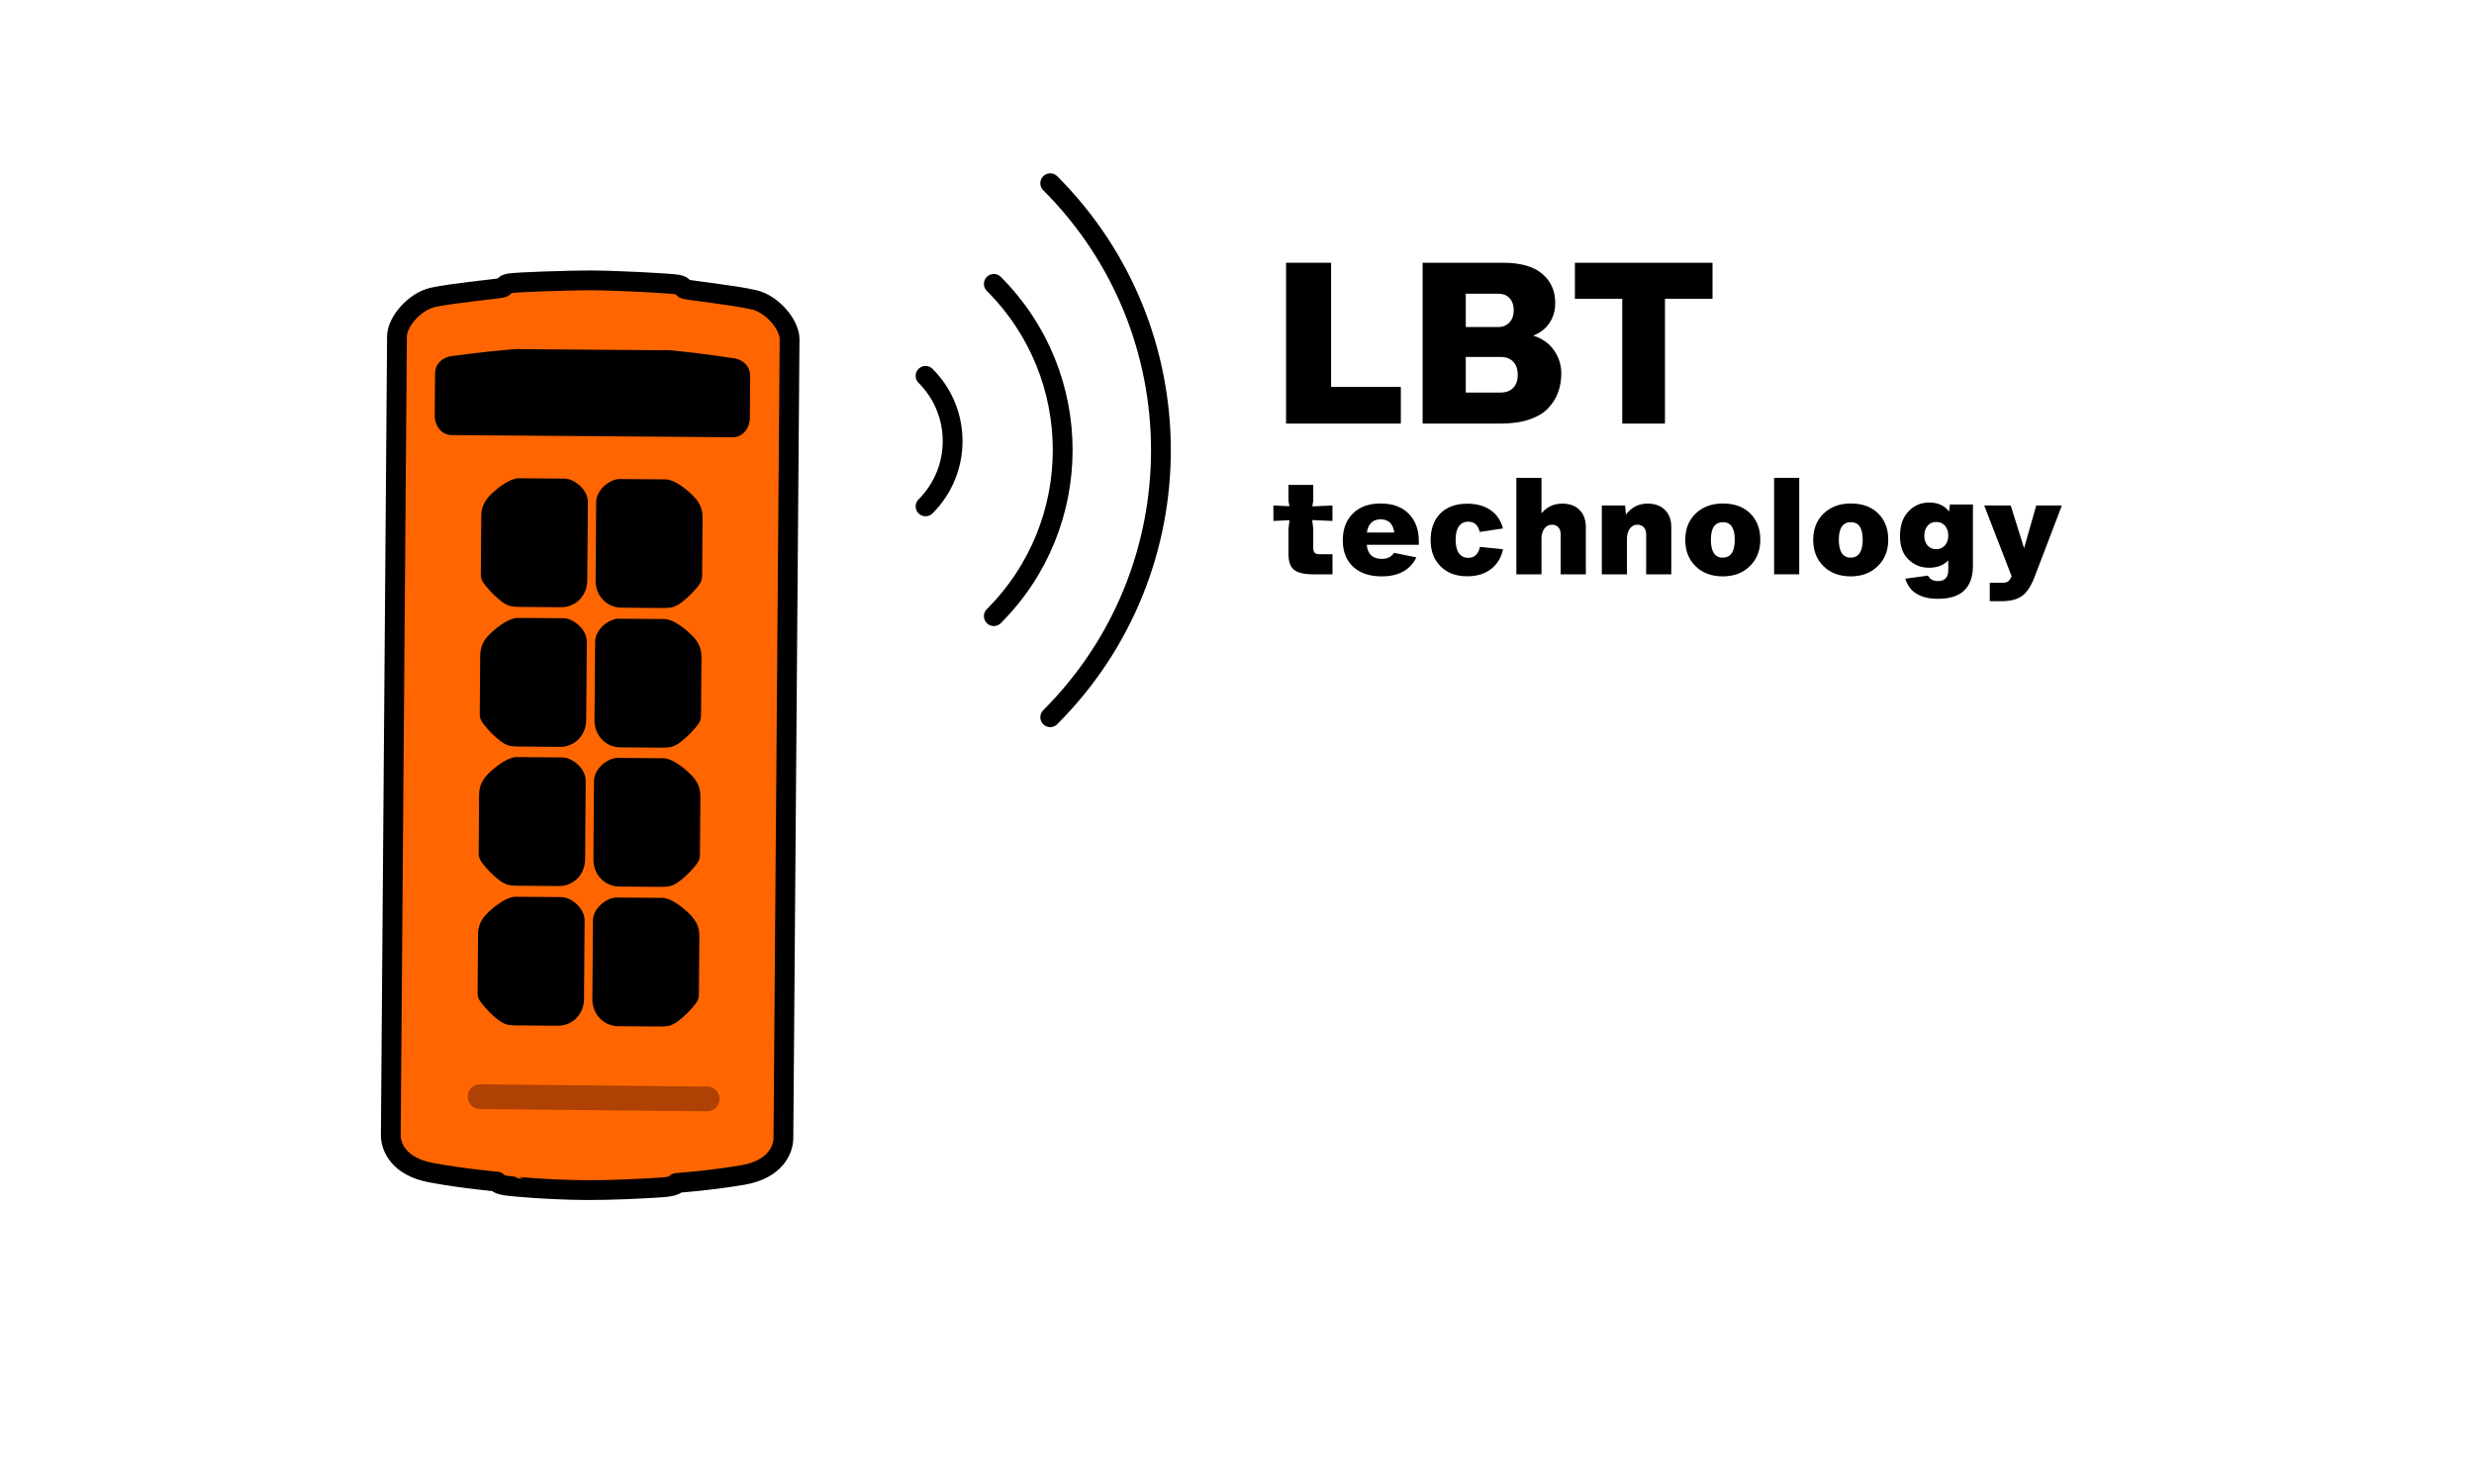 <?xml version="1.0" encoding="utf-8"?>
<!-- Generator: Adobe Illustrator 26.0.1, SVG Export Plug-In . SVG Version: 6.00 Build 0)  -->
<svg version="1.1" id="Livello_1" xmlns="http://www.w3.org/2000/svg" xmlns:xlink="http://www.w3.org/1999/xlink" x="0px" y="0px"
	 viewBox="0 0 708.66 425.2" style="enable-background:new 0 0 708.66 425.2;" xml:space="preserve">
<style type="text/css">
	.st0{fill:#FF6601;stroke:#000000;stroke-width:5.669;stroke-linecap:round;stroke-linejoin:round;stroke-miterlimit:10;}
	.st1{stroke:#000000;stroke-width:0.8;stroke-linecap:round;stroke-linejoin:round;stroke-miterlimit:10;}
	.st2{fill:none;stroke:#AF4104;stroke-width:7.087;stroke-linecap:round;stroke-linejoin:round;stroke-miterlimit:10;}
	.st3{fill:#F6E1C9;stroke:#000000;stroke-miterlimit:10;}
	.st4{fill:none;}
	.st5{fill:none;stroke:#000000;stroke-width:5.669;stroke-linecap:round;stroke-linejoin:round;stroke-miterlimit:10;}
</style>
<g>
	<path class="st0" d="M168.06,340.99c6.63,0.05,16.63-0.43,21.39-0.77c4.77-0.34,4.31-1.27,4.31-1.27s9.53-0.67,18.98-2.28
		c9.45-1.61,11.64-7.38,11.66-10.56s1.74-224.79,1.77-228.9s-4.87-10.03-10.09-11.29c-5.22-1.25-18.66-2.76-19.78-3.05
		s-0.09-0.93-2.14-1.32s-17.17-1.16-24.09-1.21c-6.55-0.05-22.05,0.48-24.11,0.84s-1.04,1.02-2.16,1.29
		c-1.12,0.27-14.58,1.57-19.82,2.74s-10.23,7.02-10.27,11.13c-0.03,4.11-1.75,225.73-1.77,228.9s2.08,8.98,11.5,10.74
		c9.42,1.75,18.94,2.57,18.94,2.57s-0.47,0.93,4.29,1.34C146.68,339.9,156.51,340.91,168.06,340.99z"/>
	<path class="st1" d="M177.57,137.65c0,0,10.83,0.08,13.07,0.1c2.24,0.02,5.4,2.47,7.07,4.07c1.67,1.6,3.15,3.29,3.13,6.47
		s-0.12,15.32-0.13,16.9s-1.24,2.7-2.27,3.91c-1.04,1.21-3.2,3.15-4.51,3.89s-2.15,0.82-4.49,0.81s-7.94-0.06-11.49-0.09
		s-6.98-2.86-6.95-7.43c0.04-4.58,0.15-19.05,0.17-22.41C171.2,140.49,174.96,137.63,177.57,137.65z"/>
	<path class="st1" d="M177.26,177.67c0,0,10.83,0.08,13.07,0.1c2.24,0.02,5.4,2.47,7.07,4.07c1.67,1.6,3.15,3.29,3.13,6.47
		c-0.02,3.18-0.12,15.32-0.13,16.9s-1.24,2.7-2.27,3.91c-1.04,1.21-3.2,3.15-4.51,3.89s-2.15,0.82-4.49,0.81
		c-2.33-0.02-7.94-0.06-11.49-0.09s-6.98-2.86-6.95-7.43c0.04-4.58,0.15-19.05,0.17-22.41
		C170.89,180.51,174.65,177.65,177.26,177.67z"/>
	<path class="st1" d="M176.95,217.55c0,0,10.83,0.08,13.07,0.1c2.24,0.02,5.4,2.47,7.07,4.07c1.67,1.6,3.15,3.29,3.13,6.47
		c-0.02,3.18-0.12,15.32-0.13,16.9c-0.01,1.59-1.24,2.7-2.27,3.91c-1.04,1.21-3.2,3.15-4.51,3.89c-1.31,0.74-2.15,0.82-4.49,0.81
		c-2.33-0.02-7.94-0.06-11.49-0.09s-6.98-2.86-6.95-7.43c0.04-4.58,0.15-19.05,0.17-22.41S174.34,217.52,176.95,217.55z"/>
	<path class="st1" d="M176.65,257.56c0,0,10.83,0.08,13.07,0.1c2.24,0.02,5.4,2.47,7.07,4.07c1.67,1.6,3.15,3.29,3.13,6.47
		c-0.02,3.18-0.12,15.32-0.13,16.9c-0.01,1.59-1.24,2.7-2.27,3.91c-1.04,1.21-3.2,3.15-4.51,3.89s-2.15,0.82-4.49,0.81
		c-2.33-0.02-7.94-0.06-11.49-0.09s-6.98-2.86-6.95-7.43c0.04-4.58,0.15-19.05,0.17-22.41
		C170.27,260.41,174.03,257.54,176.65,257.56z"/>
	<path class="st1" d="M161.69,137.53c0,0-10.83-0.08-13.07-0.1s-5.44,2.39-7.13,3.96s-3.2,3.24-3.23,6.42s-0.12,15.32-0.13,16.9
		s1.19,2.72,2.21,3.94s3.15,3.2,4.45,3.96c1.3,0.76,2.14,0.86,4.48,0.88s7.94,0.06,11.49,0.09s7.03-2.75,7.06-7.32
		c0.04-4.58,0.15-19.05,0.17-22.41S164.3,137.55,161.69,137.53z"/>
	<path class="st1" d="M161.38,177.54c0,0-10.83-0.08-13.07-0.1s-5.44,2.39-7.13,3.96s-3.2,3.24-3.23,6.42
		c-0.02,3.18-0.12,15.32-0.13,16.9c-0.01,1.59,1.19,2.72,2.21,3.94s3.15,3.2,4.45,3.96s2.14,0.86,4.48,0.88s7.94,0.06,11.49,0.09
		s7.03-2.75,7.06-7.32c0.04-4.58,0.15-19.05,0.17-22.41C167.71,180.49,163.99,177.56,161.38,177.54z"/>
	<path class="st1" d="M161.07,217.42c0,0-10.83-0.08-13.07-0.1c-2.24-0.02-5.44,2.39-7.13,3.96s-3.2,3.24-3.23,6.42
		c-0.02,3.18-0.12,15.32-0.13,16.9c-0.01,1.59,1.19,2.72,2.21,3.94s3.15,3.2,4.45,3.96c1.3,0.76,2.14,0.86,4.48,0.88
		c2.33,0.02,7.94,0.06,11.49,0.09s7.03-2.75,7.06-7.32c0.04-4.58,0.15-19.05,0.17-22.41C167.4,220.37,163.69,217.44,161.07,217.42z"
		/>
	<path class="st1" d="M160.76,257.44c0,0-10.83-0.08-13.07-0.1s-5.44,2.39-7.13,3.96c-1.69,1.57-3.2,3.24-3.23,6.42
		c-0.02,3.18-0.12,15.32-0.13,16.9c-0.01,1.59,1.19,2.72,2.21,3.94s3.15,3.2,4.45,3.96c1.3,0.76,2.14,0.86,4.48,0.88
		c2.33,0.02,7.94,0.06,11.49,0.09s7.03-2.75,7.06-7.32s0.15-19.05,0.17-22.41C167.09,260.38,163.38,257.46,160.76,257.44z"/>
	<path class="st1" d="M169.73,124.57c0,0-38.13-0.29-40.28-0.31c-2.96-0.02-4.54-2.69-4.52-5.16c0.02-1.96,0.08-10.01,0.09-11.97
		c0.03-4.01,4.04-4.66,4.04-4.66s9.33-1.29,17.76-1.99c2.04-0.17,2.96-0.04,2.96-0.04l20.13,0.16l19.91,0.15
		c0,0,0.93-0.12,2.96,0.08c8.42,0.83,17.73,2.27,17.73,2.27s4,0.71,3.97,4.72c-0.02,1.96-0.08,10.01-0.09,11.97
		c-0.02,2.47-1.64,5.11-4.6,5.09C207.65,124.86,169.73,124.57,169.73,124.57z"/>
	<line class="st2" x1="137.51" y1="314.22" x2="202.57" y2="314.87"/>
</g>
<g id="Livello_2_00000024699705031261024150000017526239470879014802_">
	<path class="st3" d="M91,392.34"/>
	<path class="st3" d="M91,392.34"/>
</g>
<g id="Livello_1_00000180339307646976573110000008791325692839057033_">
	<rect y="0" class="st4" width="708.66" height="425.2"/>
</g>
<g>
	<path class="st5" d="M300.83,52.5c42.28,42.28,42.28,110.72,0,153"/>
	<path class="st5" d="M284.67,81.34c26.31,26.31,26.31,68.89,0,95.2"/>
	<path class="st5" d="M265.12,107.69c10.34,10.34,10.34,27.06,0,37.4"/>
</g>
<g>
	<path d="M381.28,110.86h19.98v10.5h-32.88V75.28h12.9V110.86z"/>
	<path d="M445.12,100.36c1.4,2,2.1,4.2,2.1,6.6c0,1.92-0.29,3.7-0.87,5.34c-0.58,1.64-1.51,3.16-2.79,4.56s-3.08,2.5-5.4,3.3
		s-5.06,1.2-8.22,1.2H407.5V75.28h23.04c4.96,0,8.69,1.05,11.19,3.15s3.75,4.89,3.75,8.37c0,2.16-0.54,4.06-1.62,5.7
		s-2.64,2.86-4.68,3.66C441.74,96.96,443.72,98.36,445.12,100.36z M419.86,84.16v9.54h9.3c1.32,0,2.39-0.44,3.21-1.32
		c0.82-0.88,1.23-2.04,1.23-3.48s-0.39-2.59-1.17-3.45s-1.87-1.29-3.27-1.29H419.86z M429.7,112.48c1.64,0,2.89-0.45,3.75-1.35
		s1.29-2.15,1.29-3.75s-0.43-2.85-1.29-3.75c-0.86-0.9-2.07-1.35-3.63-1.35h-9.96v10.2H429.7z"/>
	<path d="M490.54,75.28V85.6h-13.62v35.76h-12.24V85.6h-13.56V75.28H490.54z"/>
	<path d="M381.67,144.83v4.43l-5.79-0.25l0.29,2.52v5.4c0,0.7,0.14,1.18,0.41,1.46c0.28,0.28,0.76,0.41,1.46,0.41h3.64v5.76h-5.36
		c-2.66,0-4.54-0.43-5.62-1.28s-1.62-2.33-1.62-4.45v-7.31l0.29-2.48l-4.61,0.22v-4.43l4.57,0.22l-0.25-1.62v-4.5h7.09v4.5
		l-0.25,1.66L381.67,144.83z"/>
	<path d="M406.4,156.1h-14.9c0.24,2.69,1.68,4.03,4.32,4.03c1.58,0,2.75-0.58,3.49-1.73l6.41,1.3c-1.8,3.62-5.11,5.44-9.93,5.44
		c-3.48,0-6.21-0.92-8.19-2.75c-1.98-1.84-2.97-4.36-2.97-7.58c0-3.19,0.96-5.75,2.88-7.67s4.57-2.88,7.96-2.88
		c3.48,0,6.18,1,8.1,2.99c1.9,1.97,2.84,4.55,2.84,7.74v1.11H406.4z M392.82,149.74c-0.68,0.64-1.11,1.58-1.28,2.83h7.85
		c-0.36-2.52-1.67-3.78-3.92-3.78C394.38,148.79,393.5,149.11,392.82,149.74z"/>
	<path d="M412.67,162.29c-1.92-1.87-2.88-4.39-2.88-7.56s0.92-5.7,2.77-7.6c1.85-1.87,4.43-2.81,7.74-2.81
		c2.64,0,4.85,0.61,6.62,1.82c1.78,1.21,2.98,2.97,3.6,5.27l-6.66,1.01c-0.46-1.97-1.55-2.95-3.28-2.95c-1.15,0-2.05,0.44-2.68,1.31
		c-0.64,0.88-0.95,2.17-0.95,3.87s0.32,2.99,0.95,3.87s1.53,1.31,2.68,1.31c1.75,0,2.87-1.04,3.35-3.13l6.59,0.68
		c-0.5,2.42-1.66,4.32-3.46,5.69s-4.04,2.05-6.73,2.05C417.12,165.13,414.57,164.18,412.67,162.29z"/>
	<path d="M452.43,146.09c1.21,1.2,1.82,2.83,1.82,4.9v13.57h-7.2v-11.45c0-0.86-0.23-1.54-0.68-2.03c-0.46-0.49-1.06-0.74-1.8-0.74
		c-0.89,0-1.6,0.35-2.14,1.04s-0.83,1.61-0.88,2.74v10.44h-7.2v-27.64h7.2v10.15c1.56-1.85,3.53-2.77,5.9-2.77
		C449.56,144.29,451.22,144.89,452.43,146.09z"/>
	<path d="M476.91,146.09c1.21,1.2,1.82,2.83,1.82,4.9v13.57h-7.2v-11.45c0-0.86-0.23-1.54-0.68-2.03c-0.46-0.49-1.06-0.74-1.8-0.74
		c-0.89,0-1.6,0.35-2.14,1.04s-0.83,1.61-0.88,2.74v10.44h-7.2v-19.73h6.66l0.25,2.59c1.61-2.09,3.67-3.13,6.19-3.13
		C474.04,144.29,475.7,144.89,476.91,146.09z"/>
	<path d="M485.68,162.22c-1.97-1.9-2.95-4.43-2.95-7.59c0-3.07,1-5.57,2.99-7.49s4.59-2.88,7.81-2.88c3.24,0,5.83,0.94,7.78,2.81
		c1.94,1.92,2.92,4.44,2.92,7.56c0,3.1-1,5.62-2.99,7.56c-1.99,1.97-4.58,2.95-7.78,2.95C490.21,165.13,487.62,164.16,485.68,162.22
		z M496.91,154.62c0-3.34-1.13-5-3.38-5c-2.3,0-3.46,1.67-3.46,5c0,3.43,1.13,5.15,3.38,5.15
		C495.76,159.77,496.91,158.05,496.91,154.62z"/>
	<path d="M508.18,164.55v-27.64h7.2v27.64H508.18z"/>
	<path d="M522.33,162.22c-1.97-1.9-2.95-4.43-2.95-7.59c0-3.07,1-5.57,2.99-7.49s4.59-2.88,7.81-2.88c3.24,0,5.83,0.94,7.78,2.81
		c1.94,1.92,2.92,4.44,2.92,7.56c0,3.1-1,5.62-2.99,7.56c-1.99,1.97-4.58,2.95-7.78,2.95C526.86,165.13,524.27,164.16,522.33,162.22
		z M533.56,154.62c0-3.34-1.13-5-3.38-5c-2.3,0-3.46,1.67-3.46,5c0,3.43,1.13,5.15,3.38,5.15
		C532.4,159.77,533.56,158.05,533.56,154.62z"/>
	<path d="M558.54,144.54h6.59v17.53c0,6.34-3.34,9.5-10.01,9.5c-5.06,0-8.18-1.92-9.36-5.76l6.48-0.9c0.58,1.06,1.52,1.58,2.84,1.58
		c1.99,0,2.99-1.04,2.99-3.13v-2.81c-1.34,1.42-3.18,2.12-5.51,2.12c-2.28,0-4.24-0.78-5.87-2.34s-2.45-3.79-2.45-6.7
		c0-3.05,0.8-5.41,2.41-7.09c1.58-1.7,3.59-2.56,6.01-2.56s4.31,0.86,5.65,2.59L558.54,144.54z M557.1,156.28
		c0.65-0.72,0.97-1.66,0.97-2.81c0-1.2-0.32-2.15-0.95-2.86c-0.64-0.71-1.47-1.06-2.5-1.06s-1.86,0.37-2.48,1.1
		c-0.62,0.73-0.94,1.67-0.94,2.83s0.31,2.09,0.94,2.81c0.62,0.72,1.45,1.08,2.48,1.08C555.62,157.36,556.45,157,557.1,156.28z"/>
	<path d="M583.27,144.83h7.34l-7.74,20.27c-1.03,2.76-2.26,4.64-3.67,5.65s-3.38,1.51-5.9,1.51h-3.35v-5.29h3.49
		c0.79,0,1.36-0.11,1.71-0.34s0.7-0.74,1.06-1.53l-7.85-20.27h7.6l3.82,12.24L583.27,144.83z"/>
</g>
</svg>
